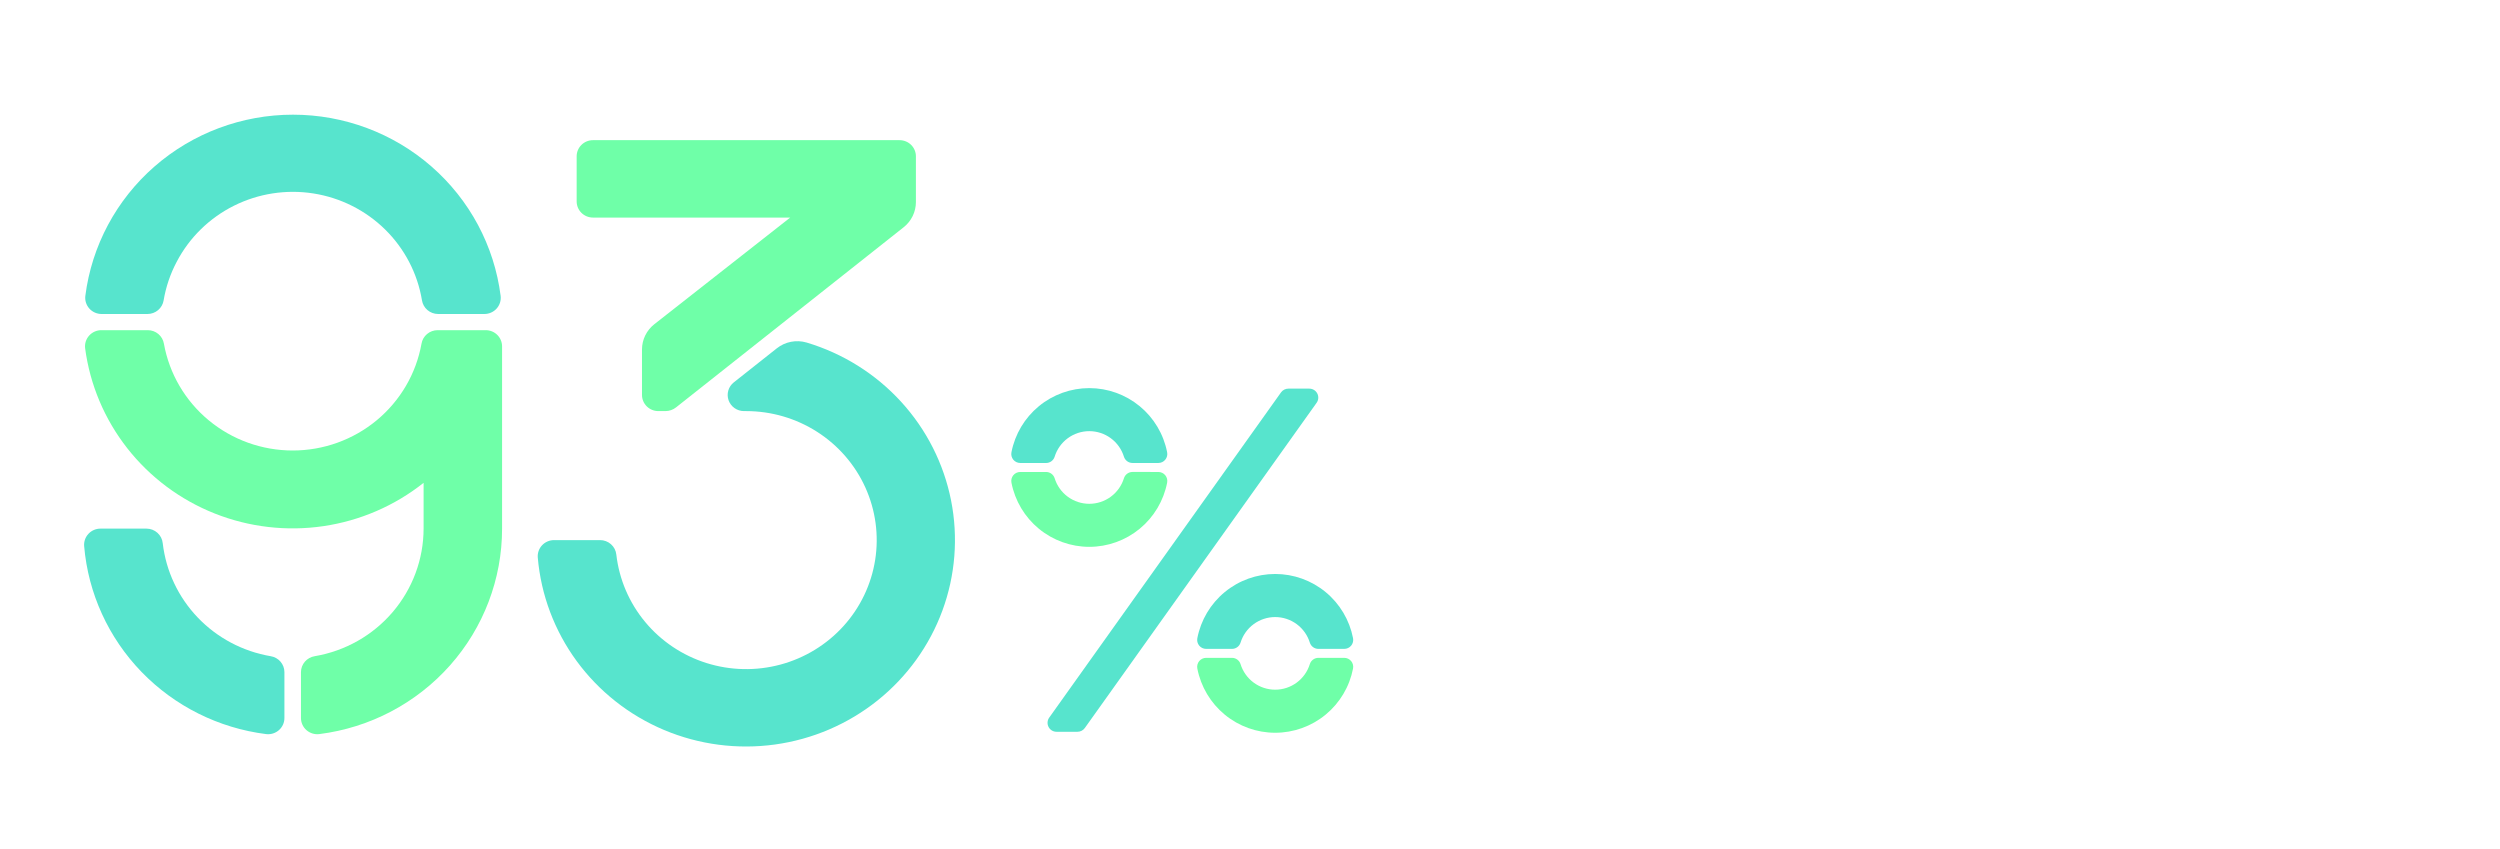 <svg width="981" height="333" viewBox="0 0 981 333" fill="none" xmlns="http://www.w3.org/2000/svg">
<path d="M63.858 213.169C65.13 224.091 69.942 234.312 77.576 242.301C85.21 250.291 95.253 255.619 106.204 257.489C107.709 257.727 109.079 258.488 110.069 259.635C111.059 260.781 111.604 262.24 111.606 263.748V281.711C111.613 282.614 111.425 283.508 111.055 284.334C110.684 285.159 110.14 285.897 109.459 286.498C108.778 287.098 107.975 287.548 107.104 287.818C106.232 288.087 105.313 288.169 104.407 288.059C85.779 285.695 68.532 277.086 55.542 263.666C42.553 250.246 34.604 232.827 33.023 214.312C32.948 213.435 33.059 212.552 33.347 211.719C33.636 210.886 34.097 210.122 34.7 209.475C35.304 208.828 36.036 208.312 36.852 207.96C37.668 207.608 38.549 207.428 39.439 207.431H57.48C59.074 207.433 60.61 208.022 61.788 209.083C62.967 210.144 63.705 211.6 63.858 213.169Z" fill="#57E4CD"/>
<path d="M171.724 129.558C170.205 129.559 168.736 130.093 167.578 131.064C166.419 132.036 165.647 133.383 165.398 134.865C163.292 146.611 157.073 157.249 147.831 164.912C138.59 172.576 126.917 176.776 114.859 176.776C102.801 176.776 91.128 172.576 81.886 164.912C72.645 157.249 66.426 146.611 64.32 134.865C64.071 133.383 63.298 132.036 62.14 131.064C60.982 130.093 59.513 129.559 57.994 129.558H39.824C38.91 129.551 38.005 129.738 37.17 130.105C36.334 130.472 35.588 131.011 34.981 131.687C34.373 132.362 33.919 133.158 33.647 134.022C33.376 134.885 33.294 135.796 33.408 136.693C35.309 150.981 41.016 164.512 49.946 175.898C58.875 187.283 70.705 196.115 84.222 201.486C97.739 206.857 112.457 208.575 126.866 206.463C141.275 204.351 154.857 198.485 166.219 189.467V207.431C166.203 219.418 161.908 231.013 154.092 240.172C146.277 249.33 135.442 255.463 123.501 257.489C121.996 257.727 120.626 258.488 119.636 259.635C118.646 260.782 118.101 262.24 118.099 263.748V281.712C118.092 282.613 118.28 283.506 118.65 284.331C119.019 285.155 119.562 285.892 120.242 286.492C120.922 287.093 121.723 287.543 122.593 287.814C123.462 288.084 124.38 288.168 125.285 288.059C145.11 285.557 163.333 275.987 176.538 261.145C189.743 246.302 197.024 227.205 197.016 207.431V135.906C197.016 135.072 196.85 134.247 196.528 133.477C196.205 132.707 195.733 132.007 195.137 131.417C194.541 130.828 193.834 130.36 193.055 130.041C192.277 129.722 191.443 129.558 190.6 129.558H171.724Z" fill="#6FFFA8"/>
<path d="M57.891 123.21C59.41 123.206 60.877 122.669 62.033 121.695C63.189 120.721 63.959 119.373 64.204 117.891C65.088 112.6 66.82 107.482 69.337 102.733C74.293 93.253 82.142 85.559 91.769 80.743C101.395 75.928 112.311 74.235 122.966 75.906C133.62 77.578 143.471 82.527 151.121 90.052C158.77 97.578 163.828 107.296 165.578 117.827C165.81 119.324 166.575 120.688 167.735 121.675C168.895 122.662 170.374 123.207 171.904 123.21H190.035C190.946 123.217 191.847 123.031 192.679 122.666C193.511 122.302 194.256 121.766 194.862 121.095C195.469 120.423 195.925 119.632 196.199 118.773C196.473 117.915 196.559 117.008 196.451 116.114C193.956 96.475 184.299 78.413 169.296 65.319C154.293 52.225 134.975 45 114.968 45C94.962 45 75.643 52.225 60.64 65.319C45.637 78.413 35.981 96.475 33.485 116.114C33.377 117.008 33.463 117.915 33.737 118.773C34.011 119.632 34.467 120.423 35.074 121.095C35.681 121.766 36.425 122.302 37.257 122.666C38.089 123.031 38.99 123.217 39.901 123.21H57.891Z" fill="#57E4CD"/>
<path d="M513.781 152.5H505.541C504.979 152.499 504.426 152.633 503.927 152.89C503.428 153.147 502.997 153.519 502.672 153.977L411.709 281.594C411.334 282.119 411.112 282.738 411.066 283.382C411.02 284.025 411.152 284.669 411.447 285.243C411.743 285.817 412.191 286.298 412.741 286.634C413.292 286.97 413.925 287.148 414.57 287.148H422.811C423.372 287.149 423.926 287.016 424.425 286.759C424.924 286.502 425.354 286.129 425.68 285.672L516.643 158.055C517.017 157.529 517.24 156.91 517.286 156.267C517.332 155.623 517.2 154.979 516.904 154.406C516.609 153.832 516.161 153.351 515.61 153.015C515.059 152.678 514.427 152.5 513.781 152.5Z" fill="#57E4CD"/>
<path d="M444.376 185.195C443.63 185.198 442.905 185.438 442.304 185.881C441.704 186.323 441.26 186.945 441.036 187.656C440.139 190.562 438.335 193.105 435.888 194.911C433.44 196.717 430.479 197.691 427.438 197.691C424.396 197.691 421.435 196.717 418.987 194.911C416.54 193.105 414.736 190.562 413.839 187.656C413.614 186.946 413.169 186.326 412.569 185.885C411.969 185.444 411.244 185.205 410.499 185.202H400.346C399.824 185.201 399.308 185.316 398.836 185.539C398.365 185.762 397.948 186.088 397.618 186.491C397.287 186.895 397.051 187.368 396.925 187.875C396.8 188.381 396.789 188.91 396.894 189.421C398.277 196.506 402.08 202.89 407.652 207.48C413.224 212.069 420.219 214.579 427.438 214.579C434.656 214.579 441.651 212.069 447.223 207.48C452.795 202.89 456.598 196.506 457.981 189.421C458.086 188.91 458.075 188.381 457.95 187.875C457.824 187.368 457.588 186.895 457.257 186.491C456.927 186.088 456.51 185.762 456.039 185.539C455.567 185.316 455.051 185.201 454.529 185.202L444.376 185.195Z" fill="#6FFFA8"/>
<path d="M410.499 181.68C411.245 181.677 411.97 181.437 412.571 180.995C413.171 180.552 413.615 179.93 413.839 179.219C414.736 176.313 416.54 173.77 418.987 171.964C421.435 170.159 424.396 169.184 427.438 169.184C430.479 169.184 433.44 170.159 435.888 171.964C438.335 173.77 440.139 176.313 441.036 179.219C441.261 179.929 441.706 180.549 442.306 180.99C442.906 181.431 443.631 181.67 444.376 181.673H454.529C455.051 181.674 455.567 181.559 456.039 181.336C456.51 181.113 456.927 180.788 457.257 180.384C457.588 179.98 457.824 179.507 457.95 179C458.075 178.494 458.086 177.965 457.981 177.454C456.598 170.369 452.795 163.985 447.223 159.396C441.651 154.806 434.656 152.296 427.438 152.296C420.219 152.296 413.224 154.806 407.652 159.396C402.08 163.985 398.277 170.369 396.894 177.454C396.789 177.965 396.8 178.494 396.925 179C397.051 179.507 397.287 179.98 397.618 180.384C397.948 180.788 398.365 181.113 398.836 181.336C399.308 181.559 399.824 181.674 400.346 181.673L410.499 181.68Z" fill="#57E4CD"/>
<path d="M483.441 254.622C484.187 254.621 484.912 254.384 485.514 253.944C486.115 253.505 486.562 252.885 486.788 252.175C487.683 249.268 489.486 246.724 491.933 244.917C494.38 243.11 497.341 242.135 500.383 242.135C503.425 242.135 506.387 243.11 508.833 244.917C511.28 246.724 513.083 249.268 513.978 252.175C514.205 252.885 514.651 253.505 515.252 253.944C515.854 254.384 516.58 254.621 517.325 254.622H527.471C527.994 254.624 528.51 254.51 528.983 254.287C529.456 254.065 529.873 253.74 530.204 253.336C530.536 252.931 530.773 252.459 530.898 251.951C531.024 251.444 531.035 250.915 530.93 250.403C529.551 243.314 525.749 236.926 520.176 232.333C514.602 227.739 507.605 225.228 500.383 225.228C493.161 225.228 486.164 227.739 480.591 232.333C475.018 236.926 471.215 243.314 469.836 250.403C469.732 250.915 469.742 251.443 469.868 251.95C469.993 252.456 470.229 252.929 470.56 253.333C470.89 253.737 471.307 254.062 471.779 254.285C472.251 254.508 472.766 254.623 473.288 254.622H483.441Z" fill="#57E4CD"/>
<path d="M517.325 258.138C516.579 258.139 515.853 258.377 515.251 258.818C514.649 259.259 514.203 259.88 513.978 260.592C513.083 263.499 511.28 266.043 508.833 267.85C506.387 269.657 503.425 270.632 500.383 270.632C497.341 270.632 494.38 269.657 491.933 267.85C489.486 266.043 487.683 263.499 486.788 260.592C486.563 259.88 486.117 259.259 485.516 258.818C484.914 258.377 484.187 258.139 483.441 258.138H473.288C472.766 258.137 472.251 258.252 471.779 258.475C471.307 258.698 470.89 259.023 470.56 259.427C470.229 259.831 469.993 260.303 469.868 260.81C469.742 261.317 469.732 261.845 469.836 262.356C471.215 269.446 475.018 275.834 480.591 280.427C486.164 285.02 493.161 287.532 500.383 287.532C507.605 287.532 514.602 285.02 520.176 280.427C525.749 275.834 529.551 269.446 530.93 262.356C531.035 261.844 531.024 261.316 530.898 260.808C530.773 260.301 530.536 259.828 530.204 259.424C529.873 259.02 529.456 258.695 528.983 258.472C528.51 258.25 527.994 258.136 527.471 258.138H517.325Z" fill="#6FFFA8"/>
<path d="M359.402 79.3V61.328C359.402 59.65 358.727 58.04 357.526 56.853C356.324 55.667 354.695 55 352.996 55H232.686C230.987 55 229.358 55.667 228.157 56.853C226.955 58.04 226.28 59.65 226.28 61.328V79.047C226.28 80.725 226.955 82.335 228.157 83.522C229.358 84.708 230.987 85.375 232.686 85.375H310.074L256.761 127.217C255.251 128.402 254.031 129.908 253.192 131.624C252.354 133.34 251.918 135.221 251.918 137.126V154.984C251.918 156.663 252.593 158.272 253.794 159.459C254.996 160.646 256.625 161.313 258.324 161.313H261.105C262.625 161.315 264.099 160.801 265.281 159.857L354.597 89.172C356.096 87.987 357.305 86.485 358.137 84.776C358.969 83.067 359.401 81.196 359.402 79.3V79.3Z" fill="#6FFFA8"/>
<path d="M304.834 136.671L287.934 150.049C286.9 150.868 286.149 151.984 285.784 153.243C285.419 154.502 285.459 155.842 285.897 157.078C286.336 158.314 287.152 159.385 288.233 160.143C289.313 160.902 290.606 161.31 291.931 161.313H292.777C302.668 161.313 312.347 164.141 320.647 169.455C328.947 174.769 335.513 182.341 339.553 191.259C343.593 200.177 344.935 210.059 343.415 219.714C341.896 229.368 337.581 238.382 330.991 245.667C324.401 252.953 315.818 258.2 306.277 260.774C296.736 263.348 286.644 263.14 277.22 260.175C267.795 257.21 259.441 251.614 253.165 244.063C246.888 236.512 242.958 227.329 241.847 217.62C241.685 216.056 240.939 214.608 239.755 213.557C238.571 212.507 237.033 211.929 235.441 211.938H217.427C216.541 211.935 215.663 212.114 214.851 212.463C214.038 212.812 213.308 213.324 212.706 213.966C212.103 214.609 211.643 215.367 211.353 216.195C211.063 217.022 210.95 217.899 211.021 218.772C212.279 233.436 217.558 247.484 226.291 259.407C235.024 271.331 246.88 280.679 260.586 286.447C274.292 292.216 289.33 294.186 304.084 292.148C318.839 290.11 332.753 284.14 344.331 274.878C355.909 265.617 364.714 253.415 369.801 239.582C374.887 225.75 376.062 210.81 373.2 196.368C370.338 181.926 363.547 168.526 353.556 157.609C343.565 146.693 330.752 138.671 316.493 134.405C314.509 133.825 312.412 133.728 310.381 134.122C308.351 134.517 306.447 135.391 304.834 136.671V136.671Z" fill="#57E4CD"/>
</svg>
